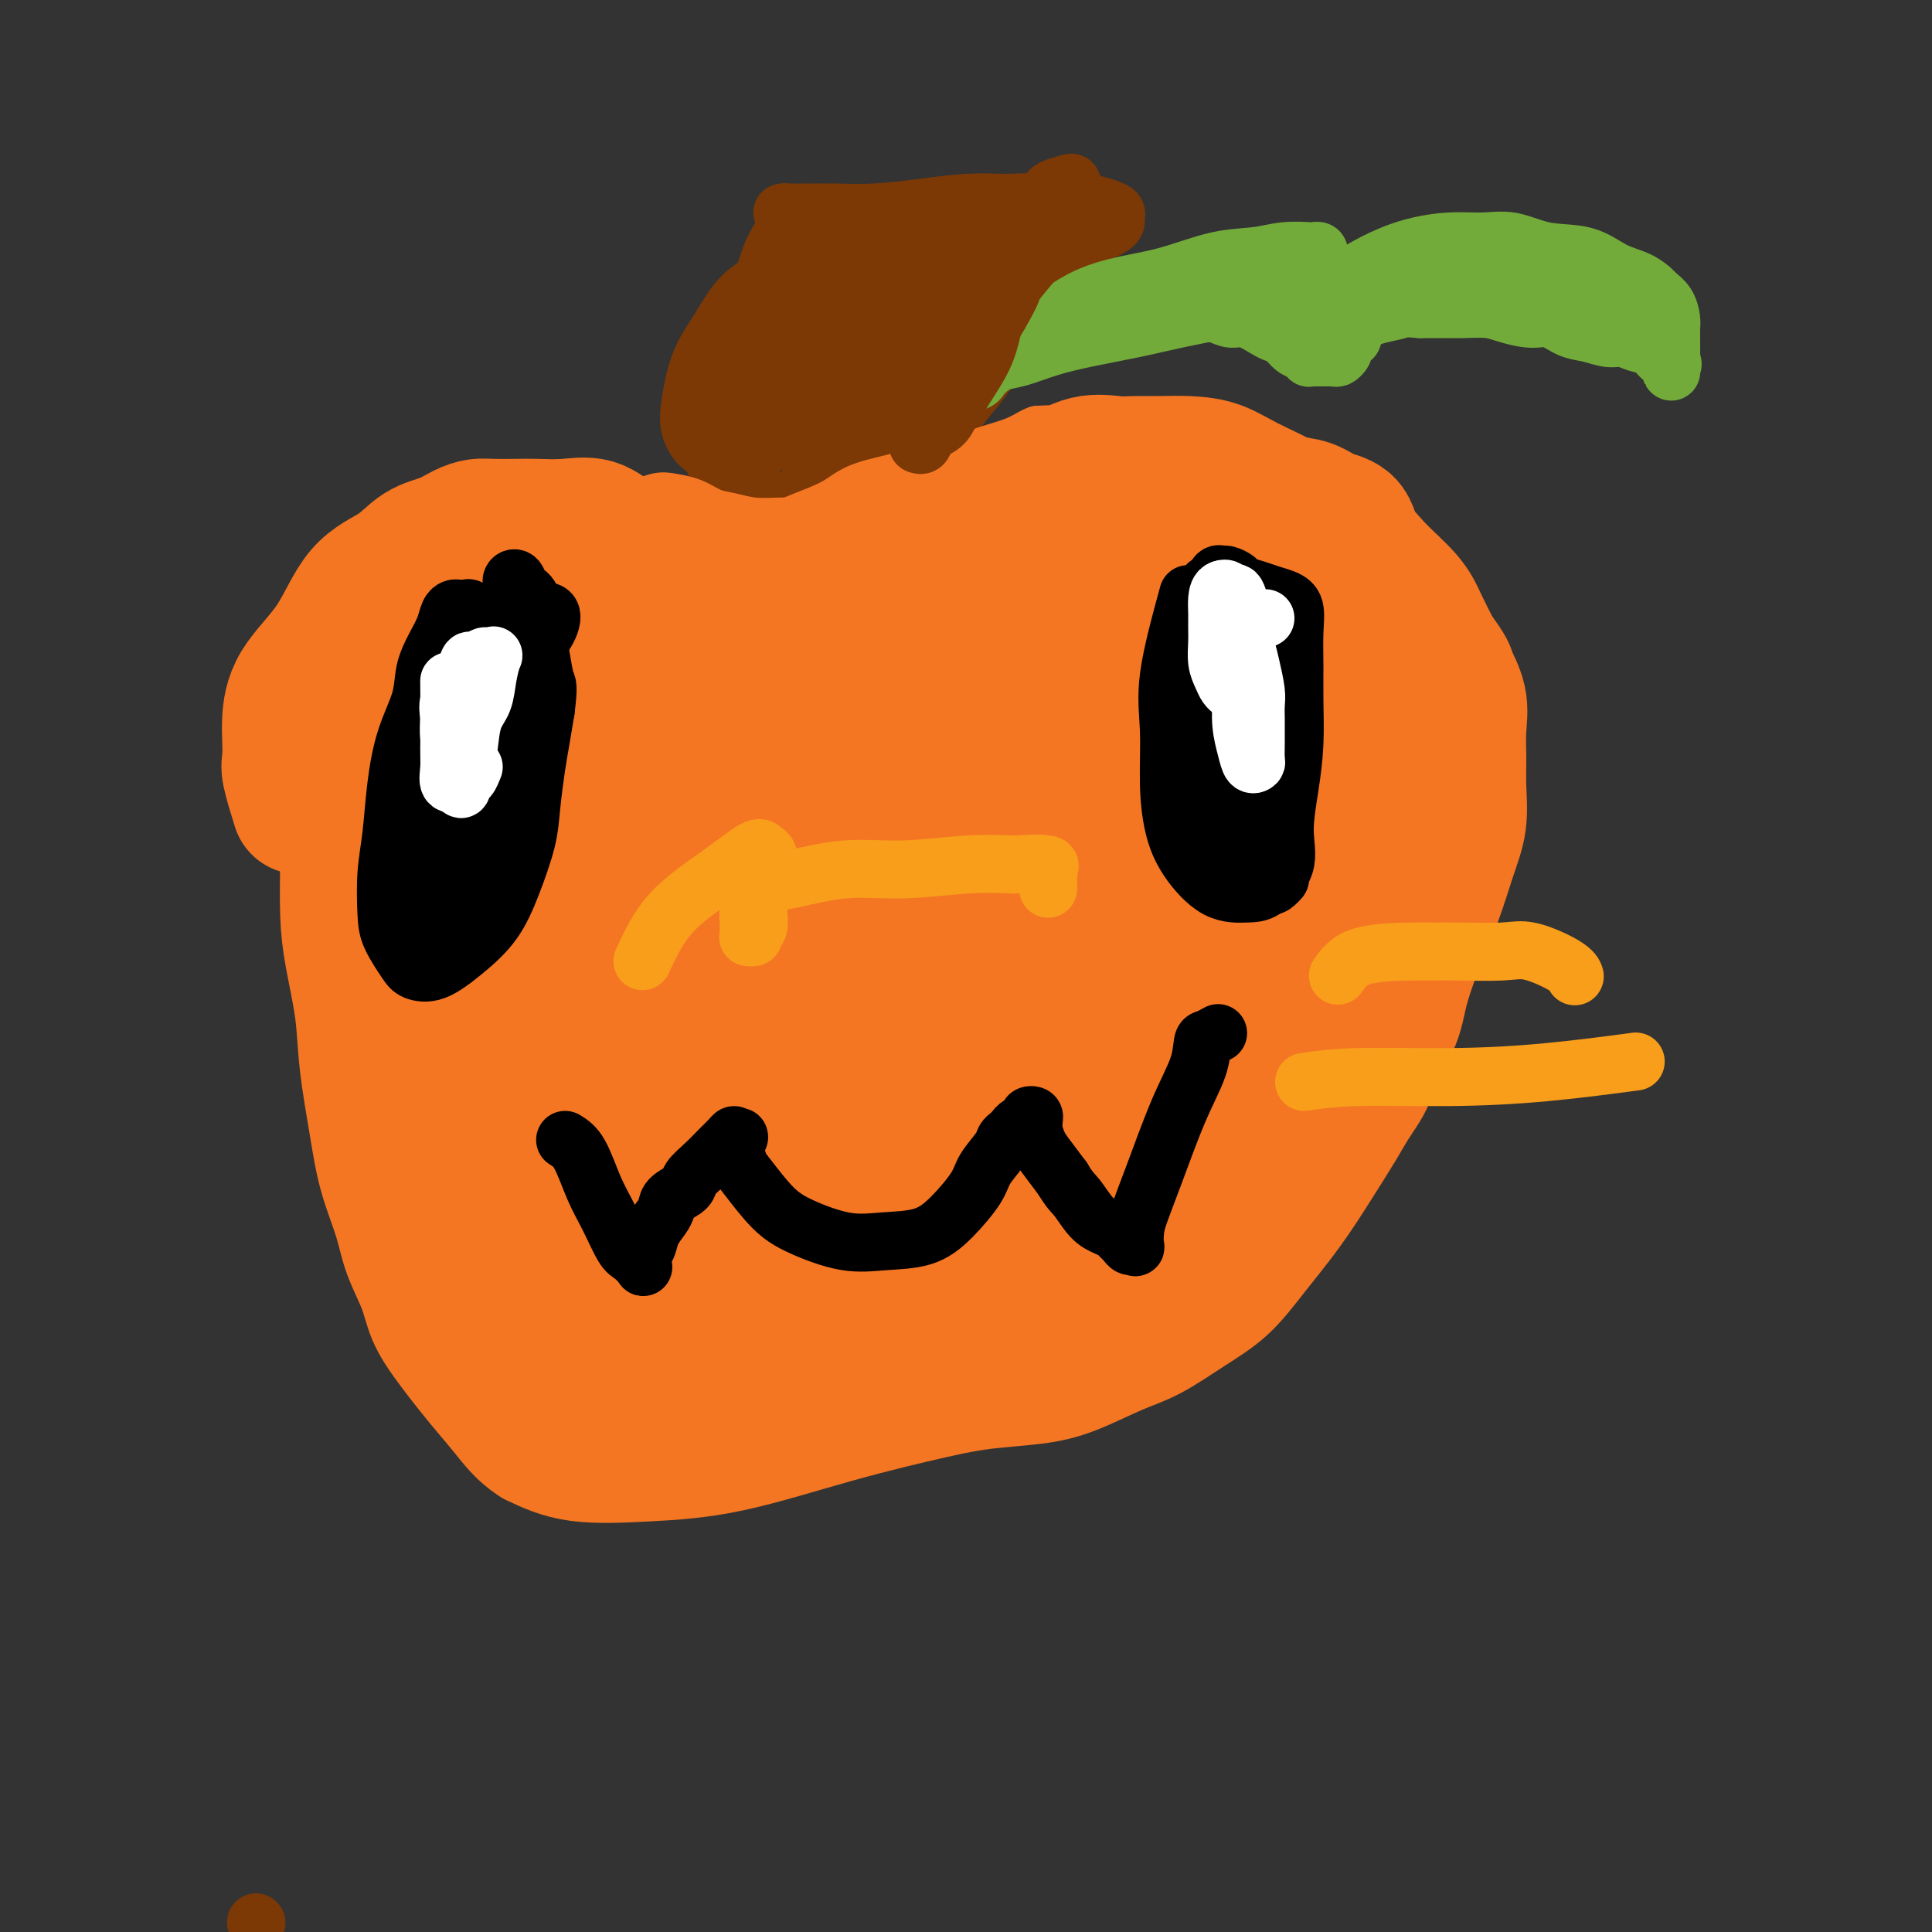 <svg viewBox='0 0 400 400' version='1.1' xmlns='http://www.w3.org/2000/svg' xmlns:xlink='http://www.w3.org/1999/xlink'><rect x="0" y="0" width="400" height="400" fill="#333333" stroke="none"/><g fill='none' stroke='#F47623' stroke-width='28' stroke-linecap='round' stroke-linejoin='round'><path d='M62,167c-0.844,-2.719 -1.689,-5.438 -2,-7c-0.311,-1.562 -0.090,-1.967 0,-3c0.090,-1.033 0.047,-2.695 0,-4c-0.047,-1.305 -0.099,-2.252 0,-4c0.099,-1.748 0.349,-4.296 2,-7c1.651,-2.704 4.703,-5.564 7,-9c2.297,-3.436 3.840,-7.449 6,-10c2.160,-2.551 4.938,-3.640 7,-5c2.062,-1.360 3.407,-2.991 5,-4c1.593,-1.009 3.434,-1.395 5,-2c1.566,-0.605 2.857,-1.430 4,-2c1.143,-0.570 2.138,-0.884 3,-1c0.862,-0.116 1.591,-0.034 3,0c1.409,0.034 3.498,0.018 5,0c1.502,-0.018 2.416,-0.040 4,0c1.584,0.040 3.836,0.141 6,0c2.164,-0.141 4.240,-0.524 6,0c1.760,0.524 3.204,1.955 5,3c1.796,1.045 3.943,1.702 6,2c2.057,0.298 4.024,0.236 6,1c1.976,0.764 3.961,2.354 6,3c2.039,0.646 4.132,0.347 6,1c1.868,0.653 3.511,2.258 5,3c1.489,0.742 2.824,0.622 4,1c1.176,0.378 2.191,1.256 3,2c0.809,0.744 1.410,1.354 2,2c0.590,0.646 1.169,1.327 2,2c0.831,0.673 1.916,1.336 3,2'/><path d='M171,131c1.967,1.532 1.885,1.363 2,2c0.115,0.637 0.426,2.079 1,3c0.574,0.921 1.411,1.320 2,2c0.589,0.680 0.929,1.640 1,2c0.071,0.360 -0.126,0.119 0,0c0.126,-0.119 0.577,-0.117 1,0c0.423,0.117 0.819,0.350 1,0c0.181,-0.350 0.148,-1.283 0,-2c-0.148,-0.717 -0.412,-1.218 0,-2c0.412,-0.782 1.500,-1.845 2,-3c0.500,-1.155 0.413,-2.403 1,-4c0.587,-1.597 1.849,-3.543 4,-6c2.151,-2.457 5.193,-5.426 8,-8c2.807,-2.574 5.381,-4.753 8,-7c2.619,-2.247 5.284,-4.564 8,-6c2.716,-1.436 5.484,-1.992 8,-3c2.516,-1.008 4.779,-2.467 7,-3c2.221,-0.533 4.400,-0.141 6,0c1.600,0.141 2.623,0.032 4,0c1.377,-0.032 3.109,0.014 5,0c1.891,-0.014 3.940,-0.088 6,0c2.060,0.088 4.130,0.336 6,1c1.870,0.664 3.540,1.743 6,3c2.460,1.257 5.709,2.692 8,4c2.291,1.308 3.624,2.490 6,4c2.376,1.510 5.794,3.346 8,5c2.206,1.654 3.200,3.124 5,5c1.800,1.876 4.408,4.159 6,6c1.592,1.841 2.169,3.240 3,5c0.831,1.760 1.915,3.880 3,6'/><path d='M297,135c3.188,4.309 2.658,4.082 3,5c0.342,0.918 1.557,2.981 2,5c0.443,2.019 0.113,3.993 0,6c-0.113,2.007 -0.010,4.049 0,6c0.010,1.951 -0.072,3.813 0,6c0.072,2.187 0.300,4.698 0,7c-0.300,2.302 -1.128,4.395 -2,7c-0.872,2.605 -1.790,5.723 -3,9c-1.210,3.277 -2.714,6.714 -4,10c-1.286,3.286 -2.354,6.423 -3,9c-0.646,2.577 -0.870,4.594 -2,7c-1.130,2.406 -3.165,5.200 -4,7c-0.835,1.800 -0.472,2.606 -1,4c-0.528,1.394 -1.949,3.375 -3,5c-1.051,1.625 -1.731,2.895 -3,5c-1.269,2.105 -3.126,5.044 -5,8c-1.874,2.956 -3.763,5.929 -6,9c-2.237,3.071 -4.821,6.238 -7,9c-2.179,2.762 -3.953,5.117 -6,7c-2.047,1.883 -4.367,3.292 -7,5c-2.633,1.708 -5.580,3.714 -8,5c-2.420,1.286 -4.313,1.851 -7,3c-2.687,1.149 -6.167,2.881 -9,4c-2.833,1.119 -5.020,1.623 -8,2c-2.980,0.377 -6.755,0.626 -10,1c-3.245,0.374 -5.961,0.873 -11,2c-5.039,1.127 -12.400,2.882 -20,5c-7.600,2.118 -15.439,4.599 -22,6c-6.561,1.401 -11.843,1.723 -17,2c-5.157,0.277 -10.188,0.508 -14,0c-3.812,-0.508 -6.406,-1.754 -9,-3'/><path d='M111,298c-2.503,-1.527 -4.260,-3.845 -6,-6c-1.740,-2.155 -3.462,-4.146 -5,-6c-1.538,-1.854 -2.891,-3.572 -4,-5c-1.109,-1.428 -1.973,-2.566 -3,-4c-1.027,-1.434 -2.218,-3.164 -3,-5c-0.782,-1.836 -1.154,-3.779 -2,-6c-0.846,-2.221 -2.167,-4.719 -3,-7c-0.833,-2.281 -1.178,-4.345 -2,-7c-0.822,-2.655 -2.122,-5.901 -3,-9c-0.878,-3.099 -1.335,-6.049 -2,-10c-0.665,-3.951 -1.537,-8.902 -2,-13c-0.463,-4.098 -0.516,-7.343 -1,-11c-0.484,-3.657 -1.398,-7.726 -2,-11c-0.602,-3.274 -0.893,-5.754 -1,-9c-0.107,-3.246 -0.029,-7.259 0,-11c0.029,-3.741 0.008,-7.211 0,-10c-0.008,-2.789 -0.002,-4.896 0,-7c0.002,-2.104 -0.001,-4.203 0,-6c0.001,-1.797 0.004,-3.292 0,-5c-0.004,-1.708 -0.015,-3.628 0,-5c0.015,-1.372 0.057,-2.194 0,-3c-0.057,-0.806 -0.211,-1.596 0,-2c0.211,-0.404 0.789,-0.422 1,-1c0.211,-0.578 0.055,-1.717 0,-2c-0.055,-0.283 -0.009,0.289 0,1c0.009,0.711 -0.018,1.562 0,3c0.018,1.438 0.082,3.464 0,6c-0.082,2.536 -0.309,5.582 0,11c0.309,5.418 1.155,13.209 2,21'/><path d='M75,179c1.351,10.109 3.729,15.382 6,21c2.271,5.618 4.436,11.581 7,17c2.564,5.419 5.528,10.294 10,16c4.472,5.706 10.453,12.242 15,17c4.547,4.758 7.662,7.736 11,9c3.338,1.264 6.900,0.813 10,1c3.100,0.187 5.737,1.012 8,0c2.263,-1.012 4.150,-3.861 5,-7c0.850,-3.139 0.661,-6.569 0,-11c-0.661,-4.431 -1.794,-9.864 -4,-15c-2.206,-5.136 -5.485,-9.974 -9,-16c-3.515,-6.026 -7.268,-13.240 -10,-22c-2.732,-8.760 -4.444,-19.065 -6,-28c-1.556,-8.935 -2.956,-16.498 -4,-21c-1.044,-4.502 -1.733,-5.942 -3,-7c-1.267,-1.058 -3.113,-1.734 -4,-2c-0.887,-0.266 -0.815,-0.122 -1,0c-0.185,0.122 -0.628,0.223 -1,0c-0.372,-0.223 -0.674,-0.770 -1,0c-0.326,0.770 -0.675,2.857 -1,5c-0.325,2.143 -0.626,4.341 -1,7c-0.374,2.659 -0.820,5.779 -1,11c-0.180,5.221 -0.094,12.545 0,21c0.094,8.455 0.196,18.043 1,26c0.804,7.957 2.311,14.284 4,18c1.689,3.716 3.560,4.821 5,7c1.440,2.179 2.449,5.432 4,9c1.551,3.568 3.642,7.451 6,11c2.358,3.549 4.981,6.763 7,9c2.019,2.237 3.434,3.496 5,4c1.566,0.504 3.283,0.252 5,0'/><path d='M138,259c1.499,0.010 2.746,0.034 5,-2c2.254,-2.034 5.513,-6.127 8,-14c2.487,-7.873 4.200,-19.525 5,-31c0.800,-11.475 0.688,-22.771 1,-32c0.312,-9.229 1.049,-16.390 0,-22c-1.049,-5.610 -3.883,-9.668 -6,-13c-2.117,-3.332 -3.518,-5.937 -6,-9c-2.482,-3.063 -6.046,-6.582 -9,-9c-2.954,-2.418 -5.300,-3.734 -8,-5c-2.700,-1.266 -5.756,-2.483 -8,-3c-2.244,-0.517 -3.677,-0.335 -5,0c-1.323,0.335 -2.536,0.823 -4,2c-1.464,1.177 -3.178,3.043 -4,5c-0.822,1.957 -0.752,4.003 -2,7c-1.248,2.997 -3.815,6.943 -6,12c-2.185,5.057 -3.989,11.225 -6,17c-2.011,5.775 -4.229,11.157 -5,17c-0.771,5.843 -0.097,12.148 0,18c0.097,5.852 -0.385,11.250 0,17c0.385,5.750 1.637,11.851 4,19c2.363,7.149 5.837,15.345 10,22c4.163,6.655 9.017,11.768 13,15c3.983,3.232 7.096,4.583 10,5c2.904,0.417 5.598,-0.099 8,-2c2.402,-1.901 4.513,-5.186 7,-11c2.487,-5.814 5.350,-14.155 8,-22c2.650,-7.845 5.089,-15.193 7,-21c1.911,-5.807 3.296,-10.072 4,-14c0.704,-3.928 0.728,-7.519 1,-12c0.272,-4.481 0.792,-9.852 0,-13c-0.792,-3.148 -2.896,-4.074 -5,-5'/><path d='M155,175c-1.962,-1.183 -4.368,-1.640 -7,-2c-2.632,-0.360 -5.489,-0.622 -8,0c-2.511,0.622 -4.675,2.126 -7,4c-2.325,1.874 -4.812,4.116 -7,8c-2.188,3.884 -4.078,9.411 -6,15c-1.922,5.589 -3.877,11.242 -5,16c-1.123,4.758 -1.414,8.621 -2,11c-0.586,2.379 -1.467,3.273 -2,4c-0.533,0.727 -0.717,1.285 -1,2c-0.283,0.715 -0.664,1.585 -1,3c-0.336,1.415 -0.628,3.374 -1,5c-0.372,1.626 -0.823,2.920 -1,5c-0.177,2.080 -0.079,4.945 0,8c0.079,3.055 0.139,6.301 0,9c-0.139,2.699 -0.477,4.851 0,7c0.477,2.149 1.767,4.295 3,6c1.233,1.705 2.408,2.969 4,4c1.592,1.031 3.602,1.829 6,3c2.398,1.171 5.185,2.713 9,4c3.815,1.287 8.657,2.317 14,3c5.343,0.683 11.187,1.018 17,0c5.813,-1.018 11.595,-3.389 17,-6c5.405,-2.611 10.431,-5.461 15,-8c4.569,-2.539 8.679,-4.765 13,-7c4.321,-2.235 8.854,-4.478 13,-7c4.146,-2.522 7.906,-5.323 11,-8c3.094,-2.677 5.522,-5.231 8,-8c2.478,-2.769 5.004,-5.752 7,-8c1.996,-2.248 3.460,-3.759 5,-6c1.540,-2.241 3.154,-5.212 5,-9c1.846,-3.788 3.923,-8.394 6,-13'/><path d='M260,210c2.807,-5.930 4.323,-9.756 6,-13c1.677,-3.244 3.514,-5.905 5,-8c1.486,-2.095 2.623,-3.622 4,-5c1.377,-1.378 2.996,-2.607 4,-4c1.004,-1.393 1.393,-2.951 2,-5c0.607,-2.049 1.430,-4.590 2,-7c0.570,-2.410 0.885,-4.688 1,-7c0.115,-2.312 0.030,-4.659 0,-7c-0.030,-2.341 -0.005,-4.675 0,-7c0.005,-2.325 -0.009,-4.640 0,-7c0.009,-2.360 0.040,-4.765 0,-7c-0.040,-2.235 -0.152,-4.299 0,-7c0.152,-2.701 0.569,-6.037 0,-8c-0.569,-1.963 -2.123,-2.552 -3,-4c-0.877,-1.448 -1.078,-3.753 -2,-5c-0.922,-1.247 -2.563,-1.434 -4,-2c-1.437,-0.566 -2.668,-1.510 -4,-2c-1.332,-0.490 -2.766,-0.526 -5,-1c-2.234,-0.474 -5.268,-1.385 -8,-2c-2.732,-0.615 -5.161,-0.935 -8,-1c-2.839,-0.065 -6.089,0.126 -10,0c-3.911,-0.126 -8.482,-0.567 -13,0c-4.518,0.567 -8.984,2.143 -14,4c-5.016,1.857 -10.583,3.995 -16,7c-5.417,3.005 -10.684,6.878 -15,10c-4.316,3.122 -7.682,5.492 -11,9c-3.318,3.508 -6.588,8.153 -9,12c-2.412,3.847 -3.966,6.897 -5,10c-1.034,3.103 -1.548,6.258 -2,10c-0.452,3.742 -0.844,8.069 -1,11c-0.156,2.931 -0.078,4.465 0,6'/><path d='M154,180c-0.403,4.394 0.091,1.878 0,1c-0.091,-0.878 -0.767,-0.119 -1,-1c-0.233,-0.881 -0.024,-3.402 0,-5c0.024,-1.598 -0.139,-2.274 -1,-5c-0.861,-2.726 -2.421,-7.502 -4,-13c-1.579,-5.498 -3.177,-11.718 -5,-17c-1.823,-5.282 -3.871,-9.625 -6,-13c-2.129,-3.375 -4.340,-5.781 -6,-7c-1.660,-1.219 -2.769,-1.252 -4,-1c-1.231,0.252 -2.583,0.790 -3,2c-0.417,1.210 0.100,3.092 0,5c-0.100,1.908 -0.818,3.841 -1,8c-0.182,4.159 0.172,10.543 0,19c-0.172,8.457 -0.871,18.985 0,27c0.871,8.015 3.311,13.515 6,17c2.689,3.485 5.627,4.954 9,6c3.373,1.046 7.182,1.669 11,1c3.818,-0.669 7.646,-2.631 10,-6c2.354,-3.369 3.234,-8.144 4,-14c0.766,-5.856 1.419,-12.791 0,-19c-1.419,-6.209 -4.910,-11.692 -8,-16c-3.090,-4.308 -5.778,-7.443 -9,-10c-3.222,-2.557 -6.979,-4.537 -10,-6c-3.021,-1.463 -5.307,-2.408 -8,-3c-2.693,-0.592 -5.793,-0.829 -8,-1c-2.207,-0.171 -3.523,-0.275 -5,0c-1.477,0.275 -3.117,0.930 -4,2c-0.883,1.070 -1.010,2.555 -1,4c0.010,1.445 0.157,2.851 0,8c-0.157,5.149 -0.616,14.043 0,22c0.616,7.957 2.308,14.979 4,22'/><path d='M114,187c1.767,10.577 4.184,11.020 6,12c1.816,0.980 3.032,2.496 4,3c0.968,0.504 1.688,-0.005 2,0c0.312,0.005 0.216,0.525 0,-3c-0.216,-3.525 -0.553,-11.093 -2,-20c-1.447,-8.907 -4.004,-19.153 -6,-27c-1.996,-7.847 -3.429,-13.294 -5,-16c-1.571,-2.706 -3.278,-2.670 -5,-3c-1.722,-0.330 -3.457,-1.027 -5,-2c-1.543,-0.973 -2.892,-2.224 -4,-3c-1.108,-0.776 -1.973,-1.078 -3,-2c-1.027,-0.922 -2.215,-2.463 -3,-3c-0.785,-0.537 -1.166,-0.070 -2,0c-0.834,0.070 -2.122,-0.258 -3,0c-0.878,0.258 -1.346,1.100 -2,2c-0.654,0.900 -1.496,1.856 -2,3c-0.504,1.144 -0.671,2.475 -1,4c-0.329,1.525 -0.818,3.244 -1,5c-0.182,1.756 -0.055,3.550 0,6c0.055,2.450 0.037,5.558 0,9c-0.037,3.442 -0.093,7.220 0,11c0.093,3.780 0.336,7.563 1,12c0.664,4.437 1.750,9.528 3,14c1.250,4.472 2.666,8.324 4,12c1.334,3.676 2.588,7.176 4,11c1.412,3.824 2.983,7.973 5,12c2.017,4.027 4.480,7.933 7,12c2.520,4.067 5.098,8.296 8,12c2.902,3.704 6.127,6.882 10,10c3.873,3.118 8.392,6.177 13,9c4.608,2.823 9.304,5.412 14,8'/><path d='M151,275c8.114,4.994 9.899,3.978 14,4c4.101,0.022 10.518,1.080 16,1c5.482,-0.080 10.028,-1.300 14,-4c3.972,-2.700 7.371,-6.880 11,-14c3.629,-7.120 7.487,-17.178 12,-29c4.513,-11.822 9.680,-25.407 15,-37c5.320,-11.593 10.794,-21.194 15,-29c4.206,-7.806 7.143,-13.818 9,-19c1.857,-5.182 2.635,-9.535 3,-13c0.365,-3.465 0.317,-6.044 -1,-8c-1.317,-1.956 -3.904,-3.291 -7,-4c-3.096,-0.709 -6.701,-0.792 -11,-1c-4.299,-0.208 -9.292,-0.539 -15,0c-5.708,0.539 -12.132,1.949 -19,5c-6.868,3.051 -14.179,7.741 -21,13c-6.821,5.259 -13.153,11.085 -18,17c-4.847,5.915 -8.209,11.918 -11,19c-2.791,7.082 -5.010,15.241 -6,24c-0.990,8.759 -0.751,18.117 0,26c0.751,7.883 2.013,14.292 4,19c1.987,4.708 4.700,7.716 7,9c2.300,1.284 4.189,0.843 6,1c1.811,0.157 3.544,0.913 7,-2c3.456,-2.913 8.633,-9.495 14,-17c5.367,-7.505 10.922,-15.932 15,-25c4.078,-9.068 6.680,-18.777 8,-28c1.320,-9.223 1.359,-17.960 1,-24c-0.359,-6.040 -1.117,-9.382 -3,-11c-1.883,-1.618 -4.892,-1.513 -8,-2c-3.108,-0.487 -6.317,-1.568 -11,0c-4.683,1.568 -10.842,5.784 -17,10'/><path d='M174,156c-6.063,4.458 -12.722,10.603 -19,19c-6.278,8.397 -12.175,19.047 -16,27c-3.825,7.953 -5.578,13.208 -7,18c-1.422,4.792 -2.511,9.119 -3,12c-0.489,2.881 -0.376,4.315 0,5c0.376,0.685 1.016,0.620 2,1c0.984,0.380 2.313,1.203 5,2c2.687,0.797 6.734,1.566 10,2c3.266,0.434 5.752,0.531 9,1c3.248,0.469 7.259,1.309 12,0c4.741,-1.309 10.212,-4.769 16,-9c5.788,-4.231 11.894,-9.234 17,-15c5.106,-5.766 9.212,-12.296 13,-19c3.788,-6.704 7.256,-13.582 9,-21c1.744,-7.418 1.762,-15.377 1,-20c-0.762,-4.623 -2.305,-5.910 -6,-7c-3.695,-1.090 -9.543,-1.984 -16,-1c-6.457,0.984 -13.525,3.845 -21,8c-7.475,4.155 -15.358,9.605 -23,16c-7.642,6.395 -15.044,13.734 -20,20c-4.956,6.266 -7.467,11.457 -9,16c-1.533,4.543 -2.087,8.436 -2,13c0.087,4.564 0.815,9.799 3,13c2.185,3.201 5.826,4.369 9,5c3.174,0.631 5.882,0.726 10,0c4.118,-0.726 9.647,-2.274 17,-7c7.353,-4.726 16.531,-12.631 26,-20c9.469,-7.369 19.229,-14.202 28,-20c8.771,-5.798 16.554,-10.561 23,-15c6.446,-4.439 11.556,-8.554 15,-13c3.444,-4.446 5.222,-9.223 7,-14'/><path d='M264,153c1.468,-5.398 1.638,-11.891 0,-16c-1.638,-4.109 -5.083,-5.832 -9,-7c-3.917,-1.168 -8.307,-1.782 -14,0c-5.693,1.782 -12.689,5.958 -19,10c-6.311,4.042 -11.937,7.948 -17,13c-5.063,5.052 -9.564,11.248 -13,19c-3.436,7.752 -5.808,17.060 -7,25c-1.192,7.940 -1.203,14.512 -1,20c0.203,5.488 0.621,9.893 2,13c1.379,3.107 3.720,4.918 6,6c2.280,1.082 4.501,1.437 7,2c2.499,0.563 5.278,1.336 9,1c3.722,-0.336 8.388,-1.782 13,-6c4.612,-4.218 9.171,-11.210 14,-17c4.829,-5.790 9.927,-10.378 14,-15c4.073,-4.622 7.120,-9.278 9,-13c1.880,-3.722 2.594,-6.509 3,-10c0.406,-3.491 0.506,-7.685 0,-13c-0.506,-5.315 -1.618,-11.749 -4,-17c-2.382,-5.251 -6.035,-9.317 -9,-12c-2.965,-2.683 -5.243,-3.984 -9,-4c-3.757,-0.016 -8.991,1.252 -14,4c-5.009,2.748 -9.791,6.976 -15,13c-5.209,6.024 -10.846,13.845 -15,23c-4.154,9.155 -6.826,19.643 -8,28c-1.174,8.357 -0.851,14.584 0,19c0.851,4.416 2.231,7.020 4,9c1.769,1.980 3.928,3.335 6,4c2.072,0.665 4.058,0.641 7,1c2.942,0.359 6.841,1.103 11,0c4.159,-1.103 8.580,-4.051 13,-7'/><path d='M228,226c4.225,-3.083 8.287,-7.290 12,-12c3.713,-4.710 7.076,-9.923 10,-16c2.924,-6.077 5.410,-13.017 8,-20c2.590,-6.983 5.286,-14.008 7,-19c1.714,-4.992 2.446,-7.950 3,-10c0.554,-2.050 0.929,-3.191 0,-4c-0.929,-0.809 -3.161,-1.286 -6,-2c-2.839,-0.714 -6.284,-1.666 -10,-2c-3.716,-0.334 -7.704,-0.051 -12,0c-4.296,0.051 -8.900,-0.129 -13,0c-4.100,0.129 -7.696,0.568 -10,1c-2.304,0.432 -3.315,0.858 -4,1c-0.685,0.142 -1.042,-0.001 -1,0c0.042,0.001 0.484,0.145 1,0c0.516,-0.145 1.105,-0.579 0,-1c-1.105,-0.421 -3.905,-0.830 -7,-2c-3.095,-1.170 -6.485,-3.103 -10,-4c-3.515,-0.897 -7.155,-0.760 -12,-1c-4.845,-0.240 -10.896,-0.856 -16,-1c-5.104,-0.144 -9.261,0.186 -13,0c-3.739,-0.186 -7.060,-0.887 -10,-1c-2.940,-0.113 -5.501,0.362 -8,0c-2.499,-0.362 -4.938,-1.561 -7,-2c-2.062,-0.439 -3.747,-0.118 -6,0c-2.253,0.118 -5.072,0.034 -7,0c-1.928,-0.034 -2.964,-0.017 -4,0'/><path d='M113,131c-13.502,-0.733 -5.757,-0.066 -4,0c1.757,0.066 -2.473,-0.469 -5,0c-2.527,0.469 -3.349,1.942 -5,3c-1.651,1.058 -4.131,1.699 -6,3c-1.869,1.301 -3.128,3.260 -4,5c-0.872,1.740 -1.358,3.262 -2,5c-0.642,1.738 -1.440,3.693 -2,6c-0.560,2.307 -0.883,4.965 -1,8c-0.117,3.035 -0.029,6.445 0,10c0.029,3.555 -0.001,7.254 0,11c0.001,3.746 0.033,7.540 0,10c-0.033,2.460 -0.130,3.586 0,5c0.130,1.414 0.487,3.115 1,5c0.513,1.885 1.183,3.955 2,6c0.817,2.045 1.780,4.066 3,7c1.220,2.934 2.698,6.780 5,11c2.302,4.220 5.430,8.815 9,13c3.570,4.185 7.583,7.961 12,11c4.417,3.039 9.238,5.339 14,7c4.762,1.661 9.464,2.681 14,3c4.536,0.319 8.905,-0.064 13,0c4.095,0.064 7.917,0.574 12,0c4.083,-0.574 8.429,-2.231 12,-4c3.571,-1.769 6.367,-3.649 10,-6c3.633,-2.351 8.102,-5.174 12,-8c3.898,-2.826 7.225,-5.655 10,-8c2.775,-2.345 4.998,-4.206 7,-7c2.002,-2.794 3.784,-6.522 5,-11c1.216,-4.478 1.866,-9.706 3,-15c1.134,-5.294 2.753,-10.656 4,-15c1.247,-4.344 2.124,-7.672 3,-11'/><path d='M235,175c2.730,-8.848 2.054,-4.968 2,-4c-0.054,0.968 0.515,-0.976 1,-2c0.485,-1.024 0.886,-1.128 2,-2c1.114,-0.872 2.940,-2.513 4,-4c1.060,-1.487 1.352,-2.822 2,-4c0.648,-1.178 1.651,-2.200 2,-4c0.349,-1.800 0.045,-4.379 0,-7c-0.045,-2.621 0.168,-5.286 0,-7c-0.168,-1.714 -0.717,-2.479 -2,-3c-1.283,-0.521 -3.299,-0.798 -6,-1c-2.701,-0.202 -6.088,-0.330 -9,0c-2.912,0.330 -5.351,1.119 -9,3c-3.649,1.881 -8.509,4.854 -12,9c-3.491,4.146 -5.613,9.464 -8,15c-2.387,5.536 -5.039,11.290 -6,16c-0.961,4.710 -0.232,8.376 0,11c0.232,2.624 -0.032,4.206 0,6c0.032,1.794 0.359,3.800 1,5c0.641,1.200 1.596,1.592 3,2c1.404,0.408 3.258,0.831 4,1c0.742,0.169 0.371,0.085 0,0'/></g>
<g fill='none' stroke='#7C3805' stroke-width='12' stroke-linecap='round' stroke-linejoin='round'><path d='M149,97c-0.514,-0.477 -1.027,-0.954 -1,-1c0.027,-0.046 0.595,0.337 1,0c0.405,-0.337 0.649,-1.396 1,-2c0.351,-0.604 0.811,-0.752 1,-2c0.189,-1.248 0.108,-3.596 0,-5c-0.108,-1.404 -0.242,-1.865 0,-4c0.242,-2.135 0.860,-5.944 2,-10c1.140,-4.056 2.803,-8.357 4,-12c1.197,-3.643 1.930,-6.626 3,-9c1.070,-2.374 2.479,-4.139 3,-5c0.521,-0.861 0.155,-0.819 0,-1c-0.155,-0.181 -0.097,-0.584 0,-1c0.097,-0.416 0.235,-0.844 0,-1c-0.235,-0.156 -0.843,-0.041 -1,0c-0.157,0.041 0.139,0.008 1,0c0.861,-0.008 2.289,0.008 4,0c1.711,-0.008 3.704,-0.041 6,0c2.296,0.041 4.894,0.155 8,0c3.106,-0.155 6.721,-0.580 10,-1c3.279,-0.420 6.223,-0.834 9,-1c2.777,-0.166 5.389,-0.083 8,0'/><path d='M208,42c8.648,-0.297 7.767,-0.038 9,0c1.233,0.038 4.580,-0.144 7,0c2.420,0.144 3.914,0.616 5,1c1.086,0.384 1.763,0.680 2,1c0.237,0.320 0.033,0.662 0,1c-0.033,0.338 0.104,0.671 0,1c-0.104,0.329 -0.451,0.653 -1,1c-0.549,0.347 -1.301,0.718 -2,1c-0.699,0.282 -1.344,0.475 -2,1c-0.656,0.525 -1.322,1.381 -2,2c-0.678,0.619 -1.370,1.002 -2,2c-0.630,0.998 -1.200,2.612 -2,4c-0.800,1.388 -1.830,2.550 -3,4c-1.170,1.450 -2.479,3.188 -4,5c-1.521,1.812 -3.252,3.698 -5,6c-1.748,2.302 -3.513,5.020 -5,7c-1.487,1.980 -2.697,3.222 -4,5c-1.303,1.778 -2.700,4.094 -4,6c-1.300,1.906 -2.504,3.403 -4,5c-1.496,1.597 -3.283,3.293 -5,5c-1.717,1.707 -3.363,3.424 -5,5c-1.637,1.576 -3.266,3.011 -5,4c-1.734,0.989 -3.572,1.533 -5,2c-1.428,0.467 -2.446,0.857 -3,1c-0.554,0.143 -0.643,0.038 -1,0c-0.357,-0.038 -0.981,-0.010 -1,0c-0.019,0.010 0.566,0.003 1,0c0.434,-0.003 0.717,-0.001 1,0'/><path d='M168,112c-3.622,2.193 -1.178,-0.824 0,-2c1.178,-1.176 1.089,-0.512 1,-1c-0.089,-0.488 -0.180,-2.128 0,-3c0.180,-0.872 0.630,-0.976 1,-2c0.370,-1.024 0.658,-2.968 1,-5c0.342,-2.032 0.736,-4.152 1,-6c0.264,-1.848 0.396,-3.424 1,-5c0.604,-1.576 1.679,-3.151 2,-4c0.321,-0.849 -0.113,-0.971 0,-1c0.113,-0.029 0.774,0.034 1,0c0.226,-0.034 0.018,-0.167 0,0c-0.018,0.167 0.154,0.633 0,1c-0.154,0.367 -0.633,0.635 -1,1c-0.367,0.365 -0.621,0.827 -1,1c-0.379,0.173 -0.883,0.058 -1,0c-0.117,-0.058 0.154,-0.057 0,0c-0.154,0.057 -0.733,0.172 -1,0c-0.267,-0.172 -0.221,-0.632 -1,-1c-0.779,-0.368 -2.384,-0.645 -3,-1c-0.616,-0.355 -0.243,-0.788 -1,-1c-0.757,-0.212 -2.645,-0.203 -4,0c-1.355,0.203 -2.178,0.602 -3,1'/><path d='M160,84c-2.890,0.586 -2.616,2.052 -3,3c-0.384,0.948 -1.426,1.377 -2,2c-0.574,0.623 -0.679,1.439 -1,2c-0.321,0.561 -0.859,0.868 -1,1c-0.141,0.132 0.116,0.091 0,0c-0.116,-0.091 -0.605,-0.232 -1,0c-0.395,0.232 -0.696,0.836 -1,1c-0.304,0.164 -0.612,-0.113 -1,0c-0.388,0.113 -0.858,0.615 -1,1c-0.142,0.385 0.043,0.651 0,1c-0.043,0.349 -0.313,0.779 0,1c0.313,0.221 1.209,0.231 2,1c0.791,0.769 1.476,2.297 2,3c0.524,0.703 0.888,0.581 2,1c1.112,0.419 2.971,1.380 4,2c1.029,0.620 1.228,0.899 2,1c0.772,0.101 2.116,0.025 3,0c0.884,-0.025 1.308,0.002 2,0c0.692,-0.002 1.653,-0.034 2,0c0.347,0.034 0.080,0.133 0,0c-0.080,-0.133 0.027,-0.497 0,-1c-0.027,-0.503 -0.186,-1.145 0,-2c0.186,-0.855 0.719,-1.923 1,-3c0.281,-1.077 0.311,-2.161 1,-3c0.689,-0.839 2.038,-1.432 3,-3c0.962,-1.568 1.537,-4.111 4,-8c2.463,-3.889 6.815,-9.125 11,-14c4.185,-4.875 8.204,-9.389 11,-13c2.796,-3.611 4.370,-6.317 5,-8c0.630,-1.683 0.315,-2.341 0,-3'/><path d='M204,46c5.223,-7.633 1.282,-2.214 -1,0c-2.282,2.214 -2.904,1.224 -4,1c-1.096,-0.224 -2.667,0.318 -4,1c-1.333,0.682 -2.430,1.503 -4,2c-1.570,0.497 -3.613,0.669 -5,1c-1.387,0.331 -2.117,0.821 -3,1c-0.883,0.179 -1.919,0.048 -3,0c-1.081,-0.048 -2.207,-0.012 -3,0c-0.793,0.012 -1.252,0.002 -2,0c-0.748,-0.002 -1.784,0.005 -3,0c-1.216,-0.005 -2.610,-0.022 -4,0c-1.390,0.022 -2.774,0.085 -4,1c-1.226,0.915 -2.293,2.683 -4,4c-1.707,1.317 -4.053,2.182 -6,4c-1.947,1.818 -3.494,4.589 -5,7c-1.506,2.411 -2.971,4.463 -4,7c-1.029,2.537 -1.622,5.561 -2,8c-0.378,2.439 -0.543,4.294 0,6c0.543,1.706 1.792,3.262 3,4c1.208,0.738 2.376,0.656 4,1c1.624,0.344 3.704,1.114 6,0c2.296,-1.114 4.807,-4.111 7,-7c2.193,-2.889 4.066,-5.670 5,-8c0.934,-2.330 0.928,-4.211 1,-6c0.072,-1.789 0.223,-3.488 0,-5c-0.223,-1.512 -0.819,-2.836 -1,-4c-0.181,-1.164 0.055,-2.168 0,-3c-0.055,-0.832 -0.399,-1.493 -1,-2c-0.601,-0.507 -1.457,-0.859 -2,-1c-0.543,-0.141 -0.771,-0.070 -1,0'/><path d='M164,58c-0.845,-0.597 -0.959,-0.590 -1,0c-0.041,0.590 -0.010,1.762 0,3c0.010,1.238 -0.002,2.540 0,4c0.002,1.460 0.019,3.078 0,5c-0.019,1.922 -0.073,4.150 0,7c0.073,2.850 0.272,6.324 1,9c0.728,2.676 1.985,4.556 4,6c2.015,1.444 4.789,2.452 7,3c2.211,0.548 3.860,0.637 6,0c2.140,-0.637 4.769,-2.001 7,-4c2.231,-1.999 4.062,-4.635 6,-9c1.938,-4.365 3.984,-10.461 5,-15c1.016,-4.539 1.003,-7.521 1,-10c-0.003,-2.479 0.003,-4.454 0,-6c-0.003,-1.546 -0.017,-2.664 0,-3c0.017,-0.336 0.064,0.111 0,0c-0.064,-0.111 -0.240,-0.780 -1,-1c-0.760,-0.220 -2.106,0.010 -3,0c-0.894,-0.010 -1.338,-0.259 -2,0c-0.662,0.259 -1.544,1.027 -3,2c-1.456,0.973 -3.485,2.152 -6,5c-2.515,2.848 -5.514,7.365 -8,12c-2.486,4.635 -4.459,9.389 -6,14c-1.541,4.611 -2.650,9.080 -3,13c-0.350,3.920 0.060,7.289 0,9c-0.060,1.711 -0.588,1.762 0,2c0.588,0.238 2.293,0.663 4,0c1.707,-0.663 3.416,-2.415 6,-6c2.584,-3.585 6.042,-9.004 10,-15c3.958,-5.996 8.417,-12.570 11,-17c2.583,-4.430 3.292,-6.715 4,-9'/><path d='M203,57c4.759,-7.841 1.158,-3.945 0,-3c-1.158,0.945 0.128,-1.063 0,-2c-0.128,-0.937 -1.669,-0.803 -3,-1c-1.331,-0.197 -2.453,-0.726 -4,-1c-1.547,-0.274 -3.521,-0.292 -6,0c-2.479,0.292 -5.463,0.896 -8,2c-2.537,1.104 -4.628,2.710 -7,4c-2.372,1.290 -5.026,2.264 -7,4c-1.974,1.736 -3.268,4.234 -4,6c-0.732,1.766 -0.902,2.801 -1,4c-0.098,1.199 -0.125,2.562 0,4c0.125,1.438 0.403,2.952 2,4c1.597,1.048 4.512,1.631 8,2c3.488,0.369 7.548,0.524 12,0c4.452,-0.524 9.298,-1.727 13,-4c3.702,-2.273 6.262,-5.615 8,-8c1.738,-2.385 2.654,-3.811 3,-5c0.346,-1.189 0.123,-2.140 0,-3c-0.123,-0.860 -0.147,-1.628 -1,-2c-0.853,-0.372 -2.536,-0.348 -4,-1c-1.464,-0.652 -2.710,-1.978 -4,-3c-1.290,-1.022 -2.622,-1.738 -4,-2c-1.378,-0.262 -2.800,-0.071 -4,0c-1.200,0.071 -2.178,0.021 -3,0c-0.822,-0.021 -1.490,-0.012 -2,0c-0.510,0.012 -0.863,0.028 -1,1c-0.137,0.972 -0.059,2.898 0,4c0.059,1.102 0.098,1.378 1,2c0.902,0.622 2.666,1.591 4,3c1.334,1.409 2.238,3.260 4,4c1.762,0.740 4.381,0.370 7,0'/><path d='M202,66c2.137,0.094 3.979,0.330 6,0c2.021,-0.330 4.222,-1.225 5,-2c0.778,-0.775 0.135,-1.430 0,-2c-0.135,-0.570 0.238,-1.056 0,-2c-0.238,-0.944 -1.089,-2.348 -2,-3c-0.911,-0.652 -1.884,-0.553 -3,-1c-1.116,-0.447 -2.375,-1.440 -3,-2c-0.625,-0.560 -0.614,-0.686 -1,-1c-0.386,-0.314 -1.168,-0.816 -2,-1c-0.832,-0.184 -1.714,-0.051 -2,0c-0.286,0.051 0.023,0.019 0,0c-0.023,-0.019 -0.377,-0.024 -1,0c-0.623,0.024 -1.516,0.079 -2,1c-0.484,0.921 -0.561,2.709 -1,4c-0.439,1.291 -1.242,2.086 -2,3c-0.758,0.914 -1.471,1.947 -2,3c-0.529,1.053 -0.874,2.125 -1,3c-0.126,0.875 -0.034,1.554 0,2c0.034,0.446 0.009,0.658 0,1c-0.009,0.342 -0.003,0.812 0,1c0.003,0.188 0.001,0.094 0,0'/><path d='M53,398c0.000,0.000 0.100,0.100 0.1,0.1'/></g>
<g fill='none' stroke='#F47623' stroke-width='12' stroke-linecap='round' stroke-linejoin='round'><path d='M131,106c1.869,-0.830 3.738,-1.659 5,-2c1.262,-0.341 1.918,-0.193 3,0c1.082,0.193 2.592,0.430 4,1c1.408,0.570 2.716,1.473 4,2c1.284,0.527 2.544,0.677 4,1c1.456,0.323 3.109,0.820 5,1c1.891,0.180 4.020,0.045 6,0c1.980,-0.045 3.811,0.000 6,0c2.189,-0.000 4.737,-0.046 7,0c2.263,0.046 4.240,0.182 6,0c1.760,-0.182 3.303,-0.682 5,-1c1.697,-0.318 3.547,-0.452 5,-1c1.453,-0.548 2.507,-1.508 4,-2c1.493,-0.492 3.425,-0.515 5,-1c1.575,-0.485 2.793,-1.430 4,-2c1.207,-0.570 2.404,-0.764 3,-1c0.596,-0.236 0.593,-0.514 1,-1c0.407,-0.486 1.226,-1.182 2,-2c0.774,-0.818 1.504,-1.760 2,-2c0.496,-0.240 0.758,0.220 1,0c0.242,-0.220 0.463,-1.120 1,-2c0.537,-0.880 1.390,-1.738 2,-2c0.610,-0.262 0.978,0.074 1,0c0.022,-0.074 -0.302,-0.558 0,-1c0.302,-0.442 1.229,-0.840 1,-1c-0.229,-0.160 -1.615,-0.080 -3,0'/><path d='M215,90c-1.079,0.357 -2.278,1.251 -4,2c-1.722,0.749 -3.969,1.355 -6,2c-2.031,0.645 -3.846,1.331 -6,2c-2.154,0.669 -4.647,1.323 -7,2c-2.353,0.677 -4.568,1.378 -7,2c-2.432,0.622 -5.082,1.165 -7,2c-1.918,0.835 -3.104,1.961 -5,3c-1.896,1.039 -4.504,1.990 -7,3c-2.496,1.010 -4.882,2.078 -7,3c-2.118,0.922 -3.970,1.698 -6,3c-2.030,1.302 -4.238,3.131 -6,4c-1.762,0.869 -3.077,0.779 -4,1c-0.923,0.221 -1.453,0.755 -2,1c-0.547,0.245 -1.111,0.203 -1,0c0.111,-0.203 0.896,-0.565 2,-1c1.104,-0.435 2.526,-0.942 4,-1c1.474,-0.058 2.998,0.332 5,0c2.002,-0.332 4.481,-1.388 7,-2c2.519,-0.612 5.079,-0.781 8,-1c2.921,-0.219 6.205,-0.490 9,-1c2.795,-0.510 5.103,-1.260 7,-2c1.897,-0.740 3.384,-1.469 5,-2c1.616,-0.531 3.361,-0.864 4,-1c0.639,-0.136 0.171,-0.075 0,0c-0.171,0.075 -0.046,0.164 0,0c0.046,-0.164 0.012,-0.583 0,-1c-0.012,-0.417 -0.004,-0.834 0,-1c0.004,-0.166 0.002,-0.083 0,0'/></g>
<g fill='none' stroke='#7C3805' stroke-width='12' stroke-linecap='round' stroke-linejoin='round'><path d='M208,52c1.743,0.001 3.486,0.002 5,0c1.514,-0.002 2.801,-0.006 4,0c1.199,0.006 2.312,0.022 3,0c0.688,-0.022 0.953,-0.081 1,0c0.047,0.081 -0.124,0.302 0,0c0.124,-0.302 0.543,-1.127 0,-2c-0.543,-0.873 -2.047,-1.792 -3,-2c-0.953,-0.208 -1.355,0.297 -2,0c-0.645,-0.297 -1.532,-1.395 -2,-2c-0.468,-0.605 -0.518,-0.718 -1,-1c-0.482,-0.282 -1.397,-0.732 -2,-1c-0.603,-0.268 -0.894,-0.355 -1,0c-0.106,0.355 -0.029,1.153 0,2c0.029,0.847 0.008,1.742 0,2c-0.008,0.258 -0.002,-0.123 0,0c0.002,0.123 0.001,0.749 0,1c-0.001,0.251 -0.000,0.125 0,0'/></g>
<g fill='none' stroke='#73AB3A' stroke-width='12' stroke-linecap='round' stroke-linejoin='round'><path d='M208,74c0.350,-1.481 0.700,-2.962 2,-4c1.300,-1.038 3.549,-1.634 6,-3c2.451,-1.366 5.106,-3.504 8,-5c2.894,-1.496 6.029,-2.352 9,-3c2.971,-0.648 5.777,-1.088 9,-2c3.223,-0.912 6.863,-2.297 10,-3c3.137,-0.703 5.773,-0.725 8,-1c2.227,-0.275 4.047,-0.803 6,-1c1.953,-0.197 4.040,-0.064 5,0c0.960,0.064 0.793,0.059 1,0c0.207,-0.059 0.787,-0.171 1,0c0.213,0.171 0.057,0.624 0,1c-0.057,0.376 -0.015,0.674 0,1c0.015,0.326 0.004,0.679 0,1c-0.004,0.321 -0.001,0.611 0,1c0.001,0.389 0.000,0.878 0,1c-0.000,0.122 -0.000,-0.122 0,0c0.000,0.122 0.000,0.610 0,1c-0.000,0.390 -0.000,0.682 0,1c0.000,0.318 0.000,0.662 0,1c-0.000,0.338 -0.000,0.669 0,1'/><path d='M273,61c0.329,1.328 0.152,0.147 0,0c-0.152,-0.147 -0.279,0.741 0,1c0.279,0.259 0.965,-0.112 2,-1c1.035,-0.888 2.421,-2.292 5,-4c2.579,-1.708 6.353,-3.718 10,-5c3.647,-1.282 7.167,-1.835 10,-2c2.833,-0.165 4.980,0.056 7,0c2.020,-0.056 3.912,-0.391 6,0c2.088,0.391 4.370,1.509 7,2c2.630,0.491 5.607,0.354 8,1c2.393,0.646 4.203,2.073 6,3c1.797,0.927 3.581,1.354 5,2c1.419,0.646 2.471,1.510 3,2c0.529,0.490 0.534,0.607 1,1c0.466,0.393 1.393,1.061 2,2c0.607,0.939 0.895,2.148 1,3c0.105,0.852 0.028,1.346 0,2c-0.028,0.654 -0.008,1.468 0,2c0.008,0.532 0.002,0.782 0,1c-0.002,0.218 -0.001,0.405 0,1c0.001,0.595 0.000,1.599 0,2c-0.000,0.401 -0.000,0.201 0,0'/><path d='M346,74c0.619,2.351 0.167,1.230 0,1c-0.167,-0.230 -0.048,0.432 0,1c0.048,0.568 0.025,1.044 0,1c-0.025,-0.044 -0.050,-0.607 0,-1c0.050,-0.393 0.176,-0.616 0,-1c-0.176,-0.384 -0.655,-0.930 -1,-1c-0.345,-0.070 -0.556,0.336 -1,0c-0.444,-0.336 -1.122,-1.414 -2,-2c-0.878,-0.586 -1.956,-0.681 -3,-1c-1.044,-0.319 -2.054,-0.864 -3,-1c-0.946,-0.136 -1.830,0.136 -3,0c-1.170,-0.136 -2.627,-0.680 -4,-1c-1.373,-0.320 -2.662,-0.415 -4,-1c-1.338,-0.585 -2.724,-1.659 -4,-2c-1.276,-0.341 -2.440,0.052 -4,0c-1.560,-0.052 -3.515,-0.550 -5,-1c-1.485,-0.450 -2.501,-0.853 -4,-1c-1.499,-0.147 -3.480,-0.040 -5,0c-1.520,0.040 -2.577,0.011 -4,0c-1.423,-0.011 -3.211,-0.006 -5,0'/><path d='M294,64c-4.875,-0.360 -3.563,-0.260 -4,0c-0.437,0.260 -2.622,0.681 -4,1c-1.378,0.319 -1.949,0.537 -3,1c-1.051,0.463 -2.582,1.170 -3,2c-0.418,0.830 0.277,1.781 0,2c-0.277,0.219 -1.527,-0.295 -2,0c-0.473,0.295 -0.168,1.400 0,2c0.168,0.600 0.200,0.697 0,1c-0.200,0.303 -0.631,0.813 -1,1c-0.369,0.187 -0.676,0.050 -1,0c-0.324,-0.050 -0.665,-0.014 -1,0c-0.335,0.014 -0.664,0.005 -1,0c-0.336,-0.005 -0.681,-0.004 -1,0c-0.319,0.004 -0.613,0.013 -1,0c-0.387,-0.013 -0.866,-0.049 -1,0c-0.134,0.049 0.077,0.181 0,0c-0.077,-0.181 -0.441,-0.677 -1,-1c-0.559,-0.323 -1.311,-0.472 -2,-1c-0.689,-0.528 -1.314,-1.433 -2,-2c-0.686,-0.567 -1.432,-0.796 -2,-1c-0.568,-0.204 -0.959,-0.384 -2,-1c-1.041,-0.616 -2.732,-1.668 -4,-2c-1.268,-0.332 -2.112,0.055 -3,0c-0.888,-0.055 -1.818,-0.551 -3,-1c-1.182,-0.449 -2.616,-0.852 -4,-1c-1.384,-0.148 -2.719,-0.040 -4,0c-1.281,0.040 -2.509,0.011 -4,0c-1.491,-0.011 -3.246,-0.006 -5,0'/><path d='M235,64c-4.289,-0.421 -3.511,-0.475 -4,0c-0.489,0.475 -2.247,1.479 -4,2c-1.753,0.521 -3.503,0.558 -5,1c-1.497,0.442 -2.741,1.287 -4,2c-1.259,0.713 -2.533,1.294 -4,2c-1.467,0.706 -3.128,1.538 -4,2c-0.872,0.462 -0.956,0.554 -2,1c-1.044,0.446 -3.048,1.245 -4,2c-0.952,0.755 -0.852,1.464 -1,2c-0.148,0.536 -0.543,0.897 -1,1c-0.457,0.103 -0.977,-0.051 -1,0c-0.023,0.051 0.452,0.309 1,0c0.548,-0.309 1.170,-1.185 2,-2c0.830,-0.815 1.867,-1.569 3,-2c1.133,-0.431 2.361,-0.538 4,-1c1.639,-0.462 3.690,-1.278 6,-2c2.310,-0.722 4.878,-1.349 8,-2c3.122,-0.651 6.799,-1.327 10,-2c3.201,-0.673 5.928,-1.343 9,-2c3.072,-0.657 6.489,-1.300 10,-2c3.511,-0.700 7.114,-1.455 10,-2c2.886,-0.545 5.053,-0.878 7,-1c1.947,-0.122 3.672,-0.034 5,0c1.328,0.034 2.257,0.013 3,0c0.743,-0.013 1.298,-0.017 2,0c0.702,0.017 1.549,0.056 2,0c0.451,-0.056 0.506,-0.207 1,0c0.494,0.207 1.427,0.774 2,1c0.573,0.226 0.787,0.113 1,0'/><path d='M287,62c6.263,-0.614 0.420,-0.149 -2,0c-2.420,0.149 -1.418,-0.016 -2,0c-0.582,0.016 -2.749,0.215 -5,0c-2.251,-0.215 -4.587,-0.842 -7,-1c-2.413,-0.158 -4.902,0.154 -7,0c-2.098,-0.154 -3.806,-0.773 -7,-1c-3.194,-0.227 -7.874,-0.061 -10,0c-2.126,0.061 -1.697,0.016 -1,0c0.697,-0.016 1.663,-0.004 3,0c1.337,0.004 3.045,0.001 5,0c1.955,-0.001 4.156,-0.000 7,0c2.844,0.000 6.330,0.000 10,0c3.670,-0.000 7.525,-0.000 11,0c3.475,0.000 6.570,0.000 9,0c2.430,-0.000 4.195,-0.000 6,0c1.805,0.000 3.649,0.000 5,0c1.351,-0.000 2.207,-0.000 3,0c0.793,0.000 1.522,0.000 2,0c0.478,-0.000 0.705,-0.000 1,0c0.295,0.000 0.659,0.000 1,0c0.341,-0.000 0.661,-0.000 1,0c0.339,0.000 0.699,0.000 1,0c0.301,-0.000 0.543,-0.000 1,0c0.457,0.000 1.131,0.000 2,0c0.869,-0.000 1.935,-0.000 3,0'/><path d='M317,60c11.479,-0.004 5.178,-0.015 3,0c-2.178,0.015 -0.231,0.056 1,0c1.231,-0.056 1.747,-0.207 2,0c0.253,0.207 0.243,0.774 1,1c0.757,0.226 2.282,0.112 3,0c0.718,-0.112 0.628,-0.222 1,0c0.372,0.222 1.207,0.778 2,1c0.793,0.222 1.545,0.112 2,0c0.455,-0.112 0.613,-0.226 1,0c0.387,0.226 1.004,0.793 1,1c-0.004,0.207 -0.628,0.056 -1,0c-0.372,-0.056 -0.491,-0.015 -1,0c-0.509,0.015 -1.406,0.004 -2,0c-0.594,-0.004 -0.884,-0.001 -1,0c-0.116,0.001 -0.058,0.001 0,0'/></g>
<g fill='none' stroke='#7C3805' stroke-width='12' stroke-linecap='round' stroke-linejoin='round'><path d='M218,47c-0.656,-0.162 -1.313,-0.324 -2,0c-0.687,0.324 -1.406,1.133 -2,2c-0.594,0.867 -1.063,1.790 -2,3c-0.937,1.210 -2.340,2.707 -3,4c-0.660,1.293 -0.575,2.383 -1,4c-0.425,1.617 -1.358,3.760 -2,6c-0.642,2.240 -0.992,4.578 -2,7c-1.008,2.422 -2.675,4.930 -4,7c-1.325,2.070 -2.307,3.703 -3,5c-0.693,1.297 -1.097,2.258 -2,3c-0.903,0.742 -2.307,1.265 -3,2c-0.693,0.735 -0.676,1.683 -1,2c-0.324,0.317 -0.988,0.003 -1,0c-0.012,-0.003 0.628,0.307 1,0c0.372,-0.307 0.475,-1.229 1,-2c0.525,-0.771 1.473,-1.391 2,-2c0.527,-0.609 0.633,-1.208 1,-2c0.367,-0.792 0.993,-1.779 2,-3c1.007,-1.221 2.394,-2.678 3,-4c0.606,-1.322 0.433,-2.510 1,-4c0.567,-1.490 1.876,-3.283 3,-5c1.124,-1.717 2.062,-3.359 3,-5'/><path d='M207,65c3.103,-5.282 2.361,-4.986 3,-6c0.639,-1.014 2.658,-3.339 4,-5c1.342,-1.661 2.006,-2.659 3,-4c0.994,-1.341 2.319,-3.024 3,-4c0.681,-0.976 0.719,-1.246 1,-2c0.281,-0.754 0.806,-1.993 1,-3c0.194,-1.007 0.056,-1.784 0,-2c-0.056,-0.216 -0.029,0.127 0,0c0.029,-0.127 0.059,-0.726 0,-1c-0.059,-0.274 -0.206,-0.224 -1,0c-0.794,0.224 -2.236,0.623 -3,1c-0.764,0.377 -0.849,0.734 -1,1c-0.151,0.266 -0.366,0.443 -1,1c-0.634,0.557 -1.686,1.496 -2,2c-0.314,0.504 0.109,0.573 0,1c-0.109,0.427 -0.750,1.212 -1,2c-0.250,0.788 -0.109,1.577 0,2c0.109,0.423 0.187,0.478 0,1c-0.187,0.522 -0.638,1.511 -1,2c-0.362,0.489 -0.636,0.478 -1,1c-0.364,0.522 -0.818,1.578 -1,2c-0.182,0.422 -0.091,0.211 0,0'/></g>
<g fill='none' stroke='#000000' stroke-width='12' stroke-linecap='round' stroke-linejoin='round'><path d='M117,236c0.998,0.612 1.996,1.224 3,3c1.004,1.776 2.014,4.718 3,7c0.986,2.282 1.949,3.906 3,6c1.051,2.094 2.190,4.660 3,6c0.810,1.340 1.292,1.454 2,2c0.708,0.546 1.642,1.525 2,2c0.358,0.475 0.141,0.447 0,0c-0.141,-0.447 -0.206,-1.313 0,-2c0.206,-0.687 0.683,-1.195 1,-2c0.317,-0.805 0.474,-1.906 1,-3c0.526,-1.094 1.421,-2.179 2,-3c0.579,-0.821 0.843,-1.377 1,-2c0.157,-0.623 0.205,-1.311 1,-2c0.795,-0.689 2.335,-1.378 3,-2c0.665,-0.622 0.455,-1.176 1,-2c0.545,-0.824 1.845,-1.917 3,-3c1.155,-1.083 2.165,-2.156 3,-3c0.835,-0.844 1.494,-1.458 2,-2c0.506,-0.542 0.859,-1.012 1,-1c0.141,0.012 0.071,0.506 0,1'/><path d='M152,236c2.023,-1.649 0.581,0.229 0,1c-0.581,0.771 -0.302,0.435 0,1c0.302,0.565 0.627,2.029 1,3c0.373,0.971 0.795,1.448 2,3c1.205,1.552 3.192,4.180 5,6c1.808,1.820 3.437,2.832 6,4c2.563,1.168 6.060,2.493 9,3c2.940,0.507 5.325,0.195 8,0c2.675,-0.195 5.641,-0.272 8,-1c2.359,-0.728 4.109,-2.107 6,-4c1.891,-1.893 3.921,-4.300 5,-6c1.079,-1.700 1.206,-2.693 2,-4c0.794,-1.307 2.254,-2.929 3,-4c0.746,-1.071 0.777,-1.593 1,-2c0.223,-0.407 0.638,-0.700 1,-1c0.362,-0.300 0.670,-0.606 1,-1c0.330,-0.394 0.681,-0.877 1,-1c0.319,-0.123 0.607,0.113 1,0c0.393,-0.113 0.890,-0.577 1,-1c0.110,-0.423 -0.167,-0.806 0,-1c0.167,-0.194 0.779,-0.201 1,0c0.221,0.201 0.050,0.608 0,1c-0.050,0.392 0.020,0.768 0,1c-0.020,0.232 -0.129,0.320 0,1c0.129,0.680 0.496,1.952 1,3c0.504,1.048 1.144,1.871 2,3c0.856,1.129 1.928,2.565 3,4'/><path d='M220,244c1.621,2.703 2.175,2.962 3,4c0.825,1.038 1.923,2.855 3,4c1.077,1.145 2.134,1.617 3,2c0.866,0.383 1.542,0.676 2,1c0.458,0.324 0.697,0.677 1,1c0.303,0.323 0.669,0.614 1,1c0.331,0.386 0.626,0.868 1,1c0.374,0.132 0.825,-0.085 1,0c0.175,0.085 0.072,0.472 0,0c-0.072,-0.472 -0.114,-1.805 0,-3c0.114,-1.195 0.384,-2.254 1,-4c0.616,-1.746 1.578,-4.180 3,-8c1.422,-3.820 3.302,-9.027 5,-13c1.698,-3.973 3.212,-6.711 4,-9c0.788,-2.289 0.850,-4.129 1,-5c0.150,-0.871 0.386,-0.773 1,-1c0.614,-0.227 1.604,-0.779 2,-1c0.396,-0.221 0.198,-0.110 0,0'/><path d='M96,131c-1.701,-0.351 -3.402,-0.703 -4,0c-0.598,0.703 -0.093,2.459 0,4c0.093,1.541 -0.225,2.867 -1,5c-0.775,2.133 -2.005,5.072 -3,9c-0.995,3.928 -1.754,8.846 -2,14c-0.246,5.154 0.021,10.545 0,15c-0.021,4.455 -0.329,7.974 0,11c0.329,3.026 1.296,5.558 2,7c0.704,1.442 1.144,1.793 2,2c0.856,0.207 2.127,0.270 3,0c0.873,-0.270 1.346,-0.875 2,-2c0.654,-1.125 1.488,-2.772 2,-5c0.512,-2.228 0.701,-5.037 1,-7c0.299,-1.963 0.708,-3.081 1,-5c0.292,-1.919 0.466,-4.641 1,-8c0.534,-3.359 1.428,-7.356 2,-11c0.572,-3.644 0.823,-6.936 2,-11c1.177,-4.064 3.280,-8.900 5,-12c1.720,-3.100 3.058,-4.463 4,-6c0.942,-1.537 1.490,-3.247 1,-4c-0.490,-0.753 -2.016,-0.549 -3,0c-0.984,0.549 -1.424,1.443 -2,2c-0.576,0.557 -1.288,0.779 -2,1'/><path d='M107,130c-1.432,0.582 -1.511,0.538 -2,1c-0.489,0.462 -1.389,1.431 -2,2c-0.611,0.569 -0.932,0.738 -1,1c-0.068,0.262 0.116,0.616 0,1c-0.116,0.384 -0.531,0.797 -1,1c-0.469,0.203 -0.993,0.196 -1,1c-0.007,0.804 0.502,2.419 0,4c-0.502,1.581 -2.015,3.128 -3,6c-0.985,2.872 -1.442,7.068 -2,11c-0.558,3.932 -1.219,7.599 -2,11c-0.781,3.401 -1.684,6.535 -2,9c-0.316,2.465 -0.044,4.259 0,6c0.044,1.741 -0.139,3.428 0,4c0.139,0.572 0.598,0.027 1,0c0.402,-0.027 0.745,0.463 1,0c0.255,-0.463 0.421,-1.881 1,-3c0.579,-1.119 1.571,-1.941 2,-3c0.429,-1.059 0.296,-2.355 1,-4c0.704,-1.645 2.247,-3.638 3,-5c0.753,-1.362 0.717,-2.092 1,-4c0.283,-1.908 0.884,-4.994 1,-8c0.116,-3.006 -0.252,-5.932 0,-9c0.252,-3.068 1.124,-6.279 2,-9c0.876,-2.721 1.755,-4.952 2,-6c0.245,-1.048 -0.145,-0.911 0,-1c0.145,-0.089 0.823,-0.402 1,-1c0.177,-0.598 -0.149,-1.480 0,-2c0.149,-0.520 0.771,-0.679 1,-1c0.229,-0.321 0.065,-0.806 0,-1c-0.065,-0.194 -0.033,-0.097 0,0'/><path d='M108,131c0.876,-6.675 -0.933,-2.362 -2,-1c-1.067,1.362 -1.390,-0.227 -2,-1c-0.610,-0.773 -1.507,-0.729 -2,-1c-0.493,-0.271 -0.584,-0.857 -1,-1c-0.416,-0.143 -1.158,0.157 -2,0c-0.842,-0.157 -1.784,-0.773 -2,-1c-0.216,-0.227 0.294,-0.067 0,0c-0.294,0.067 -1.391,0.039 -2,0c-0.609,-0.039 -0.731,-0.091 -1,0c-0.269,0.091 -0.686,0.324 -1,1c-0.314,0.676 -0.524,1.793 -1,3c-0.476,1.207 -1.216,2.503 -2,4c-0.784,1.497 -1.610,3.196 -2,5c-0.390,1.804 -0.343,3.714 -1,6c-0.657,2.286 -2.019,4.947 -3,8c-0.981,3.053 -1.582,6.499 -2,10c-0.418,3.501 -0.652,7.056 -1,10c-0.348,2.944 -0.810,5.275 -1,8c-0.190,2.725 -0.107,5.843 0,8c0.107,2.157 0.239,3.352 1,5c0.761,1.648 2.153,3.749 3,5c0.847,1.251 1.150,1.651 2,2c0.850,0.349 2.249,0.647 4,0c1.751,-0.647 3.856,-2.238 6,-4c2.144,-1.762 4.329,-3.695 6,-6c1.671,-2.305 2.829,-4.982 4,-8c1.171,-3.018 2.355,-6.378 3,-9c0.645,-2.622 0.750,-4.507 1,-7c0.250,-2.493 0.644,-5.594 1,-8c0.356,-2.406 0.673,-4.116 1,-6c0.327,-1.884 0.663,-3.942 1,-6'/><path d='M113,147c0.665,-5.306 0.329,-5.070 0,-6c-0.329,-0.930 -0.651,-3.027 -1,-5c-0.349,-1.973 -0.724,-3.822 -1,-6c-0.276,-2.178 -0.452,-4.685 -1,-6c-0.548,-1.315 -1.467,-1.438 -2,-2c-0.533,-0.562 -0.679,-1.563 -1,-2c-0.321,-0.437 -0.817,-0.310 -1,0c-0.183,0.310 -0.052,0.803 0,1c0.052,0.197 0.026,0.099 0,0'/><path d='M246,123c-1.695,6.212 -3.390,12.424 -4,17c-0.610,4.576 -0.136,7.517 0,11c0.136,3.483 -0.067,7.508 0,11c0.067,3.492 0.403,6.452 1,9c0.597,2.548 1.453,4.683 3,7c1.547,2.317 3.783,4.816 6,6c2.217,1.184 4.415,1.054 6,1c1.585,-0.054 2.558,-0.033 4,-1c1.442,-0.967 3.353,-2.921 4,-5c0.647,-2.079 0.030,-4.283 0,-7c-0.030,-2.717 0.528,-5.947 1,-9c0.472,-3.053 0.860,-5.927 1,-9c0.140,-3.073 0.032,-6.343 0,-9c-0.032,-2.657 0.010,-4.701 0,-7c-0.010,-2.299 -0.074,-4.854 0,-7c0.074,-2.146 0.286,-3.885 0,-5c-0.286,-1.115 -1.070,-1.608 -2,-2c-0.930,-0.392 -2.007,-0.683 -3,-1c-0.993,-0.317 -1.901,-0.659 -3,-1c-1.099,-0.341 -2.388,-0.681 -3,-1c-0.612,-0.319 -0.545,-0.616 -1,-1c-0.455,-0.384 -1.431,-0.856 -2,-1c-0.569,-0.144 -0.730,0.038 -1,0c-0.270,-0.038 -0.649,-0.297 -1,0c-0.351,0.297 -0.676,1.148 -1,2'/><path d='M251,121c-0.404,0.761 0.085,1.665 0,3c-0.085,1.335 -0.743,3.102 -1,5c-0.257,1.898 -0.114,3.927 0,7c0.114,3.073 0.198,7.188 0,11c-0.198,3.812 -0.677,7.320 0,11c0.677,3.680 2.511,7.532 4,11c1.489,3.468 2.633,6.551 4,9c1.367,2.449 2.955,4.265 4,5c1.045,0.735 1.545,0.390 2,0c0.455,-0.390 0.863,-0.823 1,-1c0.137,-0.177 0.003,-0.096 0,-3c-0.003,-2.904 0.125,-8.793 0,-14c-0.125,-5.207 -0.503,-9.731 -1,-13c-0.497,-3.269 -1.114,-5.284 -2,-7c-0.886,-1.716 -2.041,-3.134 -3,-4c-0.959,-0.866 -1.723,-1.181 -2,-2c-0.277,-0.819 -0.066,-2.143 0,-4c0.066,-1.857 -0.012,-4.249 0,-6c0.012,-1.751 0.116,-2.863 0,-4c-0.116,-1.137 -0.450,-2.299 -1,-3c-0.550,-0.701 -1.314,-0.942 -2,-1c-0.686,-0.058 -1.294,0.066 -2,0c-0.706,-0.066 -1.510,-0.322 -2,0c-0.490,0.322 -0.667,1.222 -1,2c-0.333,0.778 -0.821,1.433 -1,2c-0.179,0.567 -0.048,1.044 0,2c0.048,0.956 0.013,2.390 0,4c-0.013,1.610 -0.003,3.395 0,5c0.003,1.605 0.001,3.030 0,5c-0.001,1.970 -0.000,4.485 0,7'/><path d='M248,148c-0.128,4.503 -0.449,5.261 0,7c0.449,1.739 1.669,4.461 3,6c1.331,1.539 2.773,1.897 4,2c1.227,0.103 2.238,-0.048 3,0c0.762,0.048 1.276,0.296 2,0c0.724,-0.296 1.658,-1.137 2,-2c0.342,-0.863 0.092,-1.748 0,-3c-0.092,-1.252 -0.024,-2.872 0,-4c0.024,-1.128 0.006,-1.766 0,-3c-0.006,-1.234 -0.001,-3.066 0,-5c0.001,-1.934 -0.003,-3.970 0,-6c0.003,-2.030 0.012,-4.055 0,-6c-0.012,-1.945 -0.044,-3.811 0,-5c0.044,-1.189 0.166,-1.700 0,-2c-0.166,-0.300 -0.619,-0.388 -1,0c-0.381,0.388 -0.690,1.251 -1,2c-0.310,0.749 -0.619,1.385 -1,2c-0.381,0.615 -0.832,1.209 -1,2c-0.168,0.791 -0.053,1.777 0,3c0.053,1.223 0.042,2.682 0,5c-0.042,2.318 -0.116,5.495 0,8c0.116,2.505 0.423,4.337 1,6c0.577,1.663 1.423,3.157 2,4c0.577,0.843 0.886,1.035 1,1c0.114,-0.035 0.033,-0.296 0,-1c-0.033,-0.704 -0.016,-1.852 0,-3'/><path d='M262,156c0.190,-0.861 0.166,-1.513 0,-3c-0.166,-1.487 -0.476,-3.810 -1,-6c-0.524,-2.190 -1.264,-4.247 -2,-6c-0.736,-1.753 -1.467,-3.203 -2,-4c-0.533,-0.797 -0.866,-0.942 -1,-1c-0.134,-0.058 -0.067,-0.029 0,0'/></g>
<g fill='none' stroke='#FFFFFF' stroke-width='12' stroke-linecap='round' stroke-linejoin='round'><path d='M262,128c-2.114,1.011 -4.227,2.023 -5,3c-0.773,0.977 -0.204,1.920 0,3c0.204,1.080 0.043,2.297 0,4c-0.043,1.703 0.031,3.893 0,6c-0.031,2.107 -0.166,4.133 0,6c0.166,1.867 0.633,3.576 1,5c0.367,1.424 0.634,2.562 1,3c0.366,0.438 0.830,0.175 1,0c0.170,-0.175 0.045,-0.263 0,-1c-0.045,-0.737 -0.011,-2.124 0,-3c0.011,-0.876 -0.000,-1.242 0,-2c0.000,-0.758 0.011,-1.910 0,-3c-0.011,-1.090 -0.046,-2.119 0,-3c0.046,-0.881 0.171,-1.612 0,-3c-0.171,-1.388 -0.637,-3.431 -1,-5c-0.363,-1.569 -0.622,-2.664 -1,-4c-0.378,-1.336 -0.875,-2.912 -1,-4c-0.125,-1.088 0.120,-1.689 0,-3c-0.120,-1.311 -0.607,-3.332 -1,-4c-0.393,-0.668 -0.693,0.017 -1,0c-0.307,-0.017 -0.621,-0.735 -1,-1c-0.379,-0.265 -0.823,-0.076 -1,0c-0.177,0.076 -0.089,0.038 0,0'/><path d='M253,122c-0.691,0.156 -0.918,1.045 -1,2c-0.082,0.955 -0.019,1.974 0,3c0.019,1.026 -0.006,2.057 0,3c0.006,0.943 0.044,1.797 0,3c-0.044,1.203 -0.169,2.753 0,4c0.169,1.247 0.633,2.190 1,3c0.367,0.810 0.637,1.487 1,2c0.363,0.513 0.818,0.861 1,1c0.182,0.139 0.091,0.070 0,0'/><path d='M93,141c0.024,2.537 0.048,5.075 0,7c-0.048,1.925 -0.167,3.238 0,5c0.167,1.762 0.621,3.973 1,5c0.379,1.027 0.683,0.870 1,1c0.317,0.130 0.648,0.545 1,0c0.352,-0.545 0.725,-2.052 1,-4c0.275,-1.948 0.453,-4.336 1,-6c0.547,-1.664 1.464,-2.603 2,-4c0.536,-1.397 0.692,-3.251 1,-5c0.308,-1.749 0.769,-3.392 1,-4c0.231,-0.608 0.231,-0.180 0,0c-0.231,0.180 -0.692,0.112 -1,0c-0.308,-0.112 -0.462,-0.268 -1,0c-0.538,0.268 -1.458,0.960 -2,1c-0.542,0.040 -0.705,-0.572 -1,0c-0.295,0.572 -0.720,2.326 -1,3c-0.280,0.674 -0.414,0.266 -1,1c-0.586,0.734 -1.623,2.611 -2,4c-0.377,1.389 -0.096,2.292 0,4c0.096,1.708 0.005,4.221 0,6c-0.005,1.779 0.076,2.825 0,4c-0.076,1.175 -0.307,2.479 0,3c0.307,0.521 1.154,0.261 2,0'/><path d='M95,162c0.491,2.659 0.719,0.805 1,0c0.281,-0.805 0.614,-0.563 1,-1c0.386,-0.437 0.825,-1.553 1,-2c0.175,-0.447 0.088,-0.223 0,0'/></g>
<g fill='none' stroke='#F99E1B' stroke-width='12' stroke-linecap='round' stroke-linejoin='round'><path d='M133,199c1.602,-3.471 3.204,-6.942 6,-10c2.796,-3.058 6.788,-5.703 10,-8c3.212,-2.297 5.646,-4.246 7,-5c1.354,-0.754 1.628,-0.313 2,0c0.372,0.313 0.842,0.496 1,1c0.158,0.504 0.004,1.327 0,2c-0.004,0.673 0.144,1.196 0,2c-0.144,0.804 -0.578,1.889 -1,3c-0.422,1.111 -0.830,2.249 -1,3c-0.170,0.751 -0.102,1.115 0,2c0.102,0.885 0.238,2.290 0,3c-0.238,0.710 -0.848,0.724 -1,1c-0.152,0.276 0.156,0.815 0,1c-0.156,0.185 -0.775,0.018 -1,0c-0.225,-0.018 -0.058,0.115 0,0c0.058,-0.115 0.005,-0.477 0,-1c-0.005,-0.523 0.037,-1.206 0,-2c-0.037,-0.794 -0.155,-1.700 0,-3c0.155,-1.300 0.583,-2.993 2,-4c1.417,-1.007 3.825,-1.328 7,-2c3.175,-0.672 7.119,-1.696 11,-2c3.881,-0.304 7.699,0.110 12,0c4.301,-0.110 9.086,-0.746 13,-1c3.914,-0.254 6.957,-0.127 10,0'/><path d='M210,179c8.127,-0.451 5.446,-0.079 5,0c-0.446,0.079 1.345,-0.134 2,0c0.655,0.134 0.176,0.614 0,1c-0.176,0.386 -0.047,0.678 0,1c0.047,0.322 0.013,0.674 0,1c-0.013,0.326 -0.003,0.626 0,1c0.003,0.374 0.001,0.821 0,1c-0.001,0.179 -0.000,0.089 0,0'/><path d='M277,202c1.109,-1.577 2.218,-3.154 5,-4c2.782,-0.846 7.237,-0.961 10,-1c2.763,-0.039 3.833,-0.001 5,0c1.167,0.001 2.432,-0.035 5,0c2.568,0.035 6.440,0.139 9,0c2.560,-0.139 3.810,-0.522 6,0c2.190,0.522 5.320,1.948 7,3c1.680,1.052 1.908,1.729 2,2c0.092,0.271 0.046,0.135 0,0'/><path d='M270,224c2.968,-0.437 5.936,-0.874 11,-1c5.064,-0.126 12.223,0.059 19,0c6.777,-0.059 13.171,-0.362 20,-1c6.829,-0.638 14.094,-1.611 17,-2c2.906,-0.389 1.453,-0.195 0,0'/></g>
</svg>
